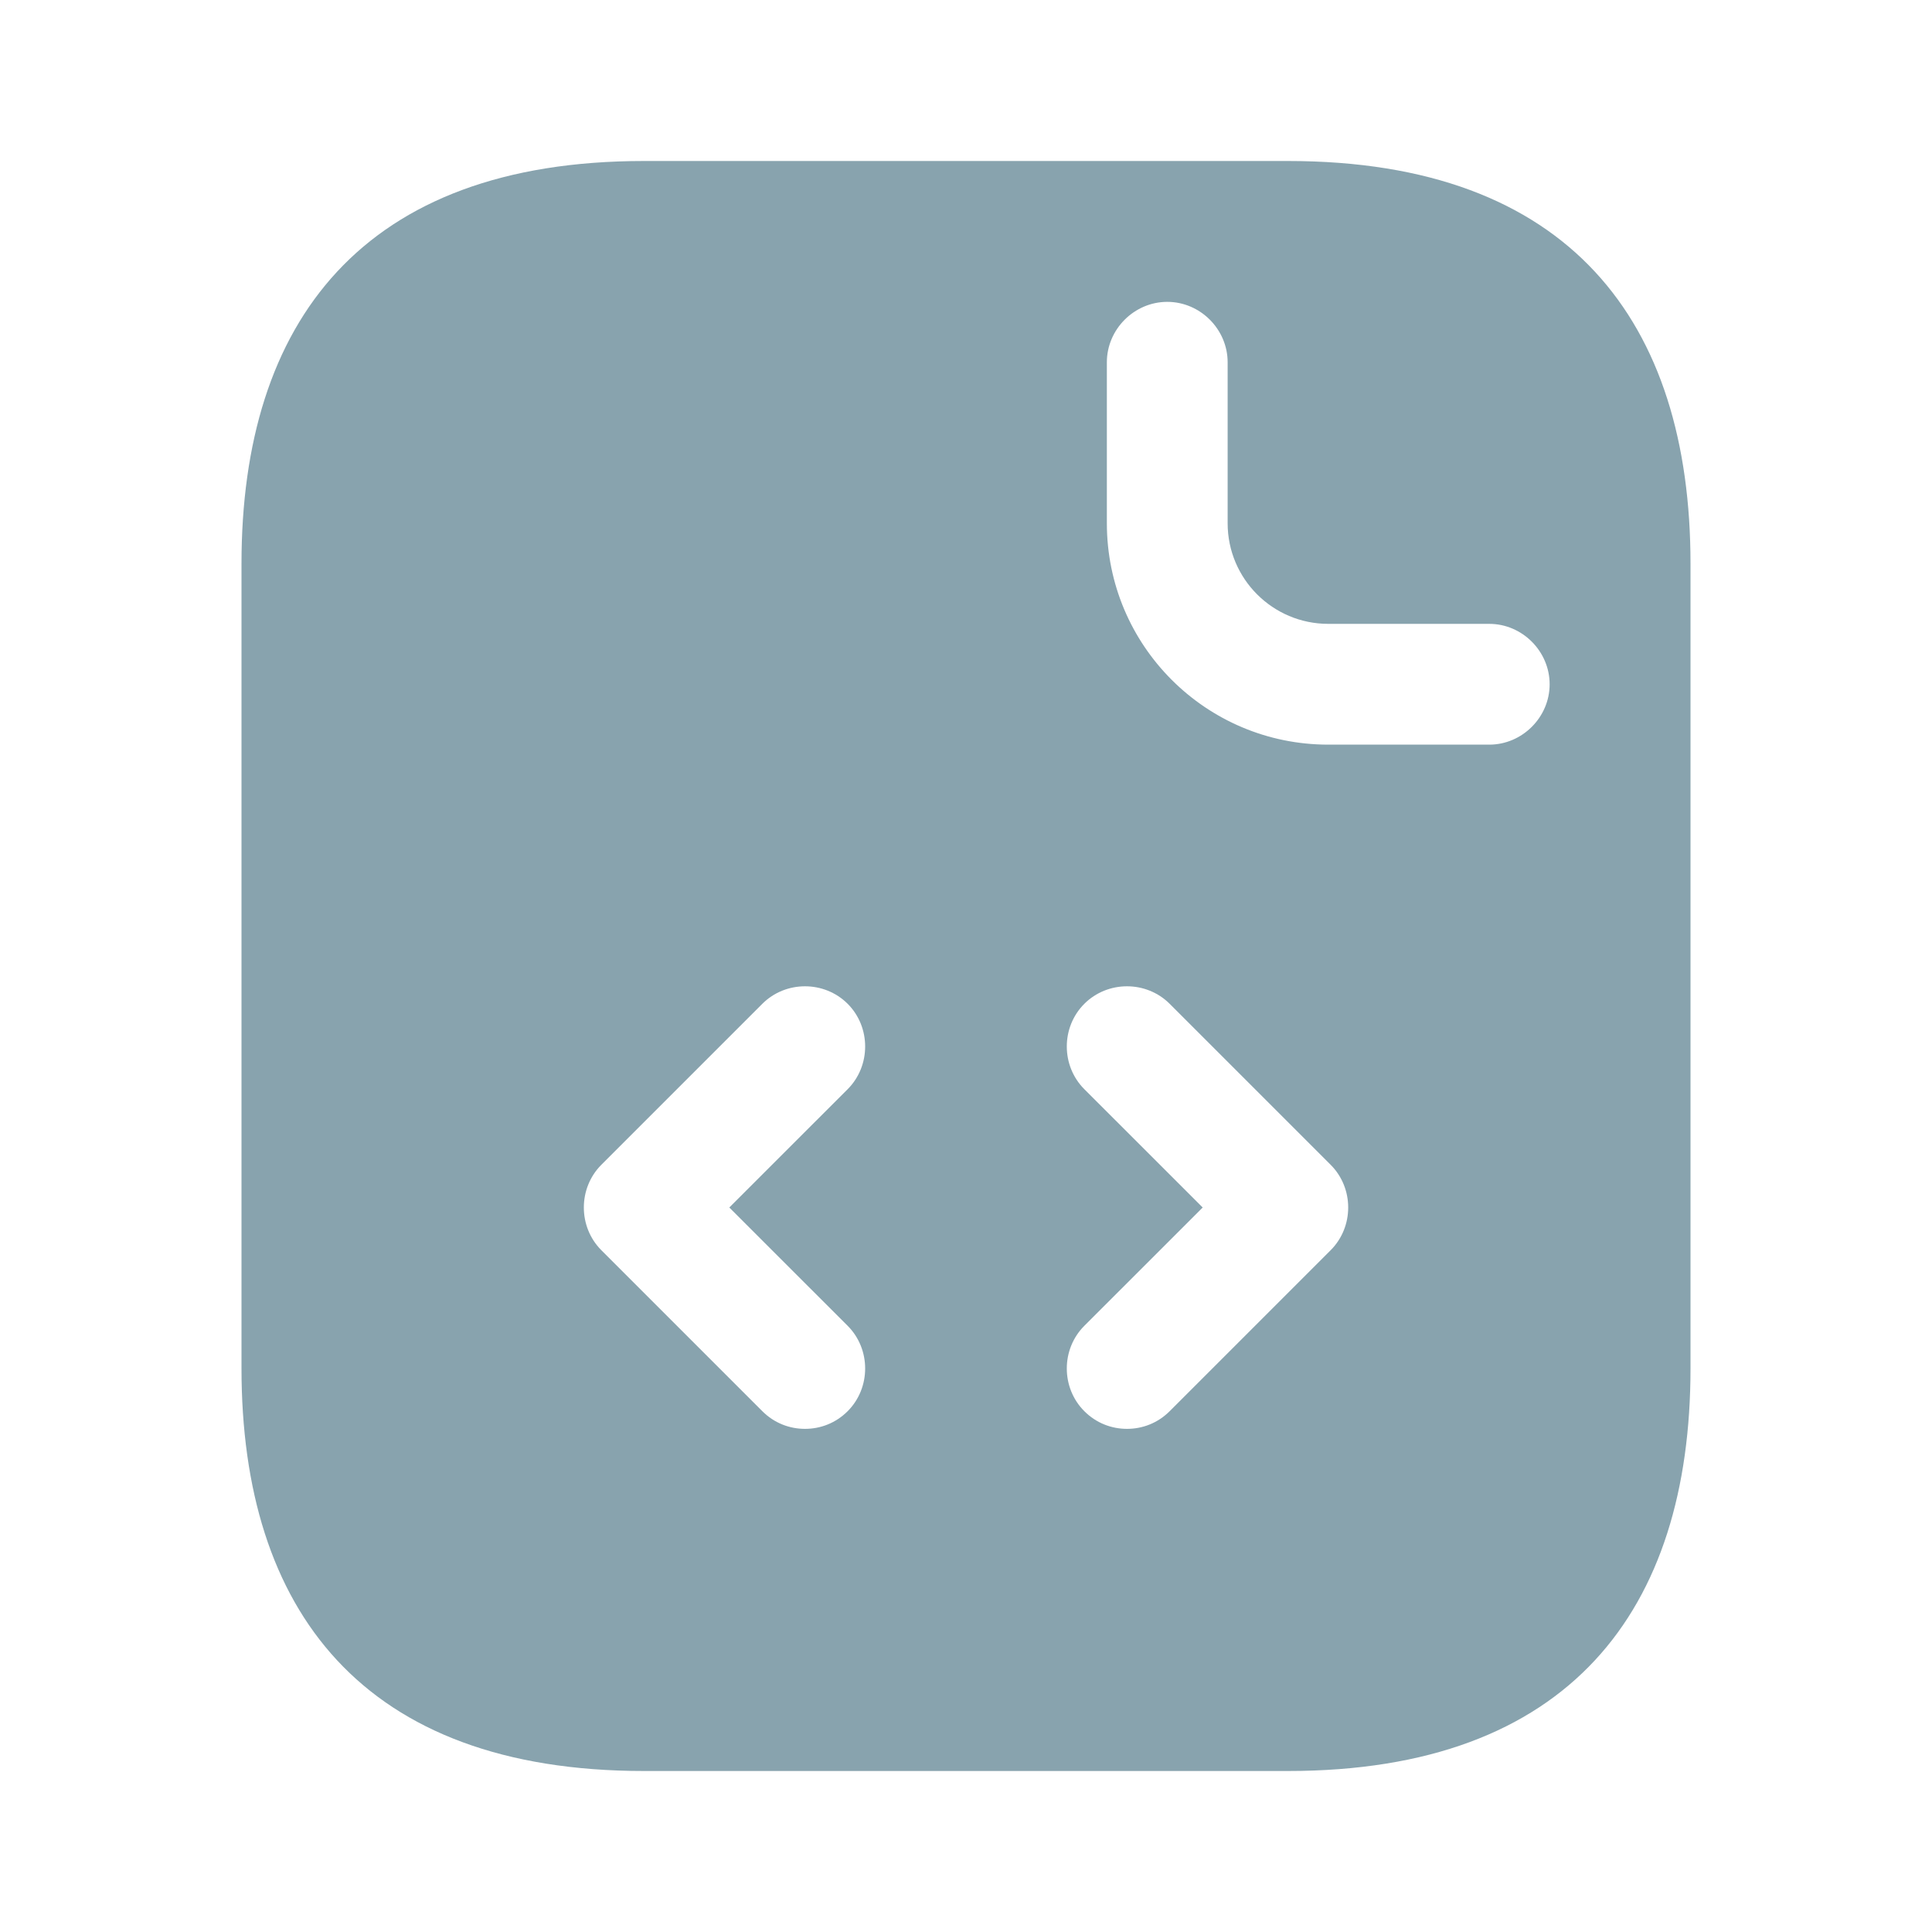 <svg width="33" height="33" viewBox="0 0 33 33" fill="none" xmlns="http://www.w3.org/2000/svg">
<path d="M22 2.75H11C6.188 2.75 4.125 5.5 4.125 9.625V23.375C4.125 27.5 6.188 30.25 11 30.25H22C26.812 30.25 28.875 27.5 28.875 23.375V9.625C28.875 5.5 26.812 2.75 22 2.75ZM14.479 22.646C14.877 23.045 14.877 23.705 14.479 24.104C14.273 24.31 14.011 24.406 13.75 24.406C13.489 24.406 13.227 24.31 13.021 24.104L10.271 21.354C9.873 20.955 9.873 20.295 10.271 19.896L13.021 17.146C13.42 16.747 14.08 16.747 14.479 17.146C14.877 17.545 14.877 18.205 14.479 18.604L12.457 20.625L14.479 22.646ZM22.729 21.354L19.979 24.104C19.773 24.31 19.511 24.406 19.25 24.406C18.989 24.406 18.727 24.31 18.521 24.104C18.122 23.705 18.122 23.045 18.521 22.646L20.543 20.625L18.521 18.604C18.122 18.205 18.122 17.545 18.521 17.146C18.92 16.747 19.58 16.747 19.979 17.146L22.729 19.896C23.128 20.295 23.128 20.955 22.729 21.354ZM25.438 12.719H22.688C20.598 12.719 18.906 11.027 18.906 8.938V6.188C18.906 5.624 19.374 5.156 19.938 5.156C20.501 5.156 20.969 5.624 20.969 6.188V8.938C20.969 9.886 21.739 10.656 22.688 10.656H25.438C26.001 10.656 26.469 11.124 26.469 11.688C26.469 12.251 26.001 12.719 25.438 12.719Z" fill="#88A3AE"/>
</svg>
